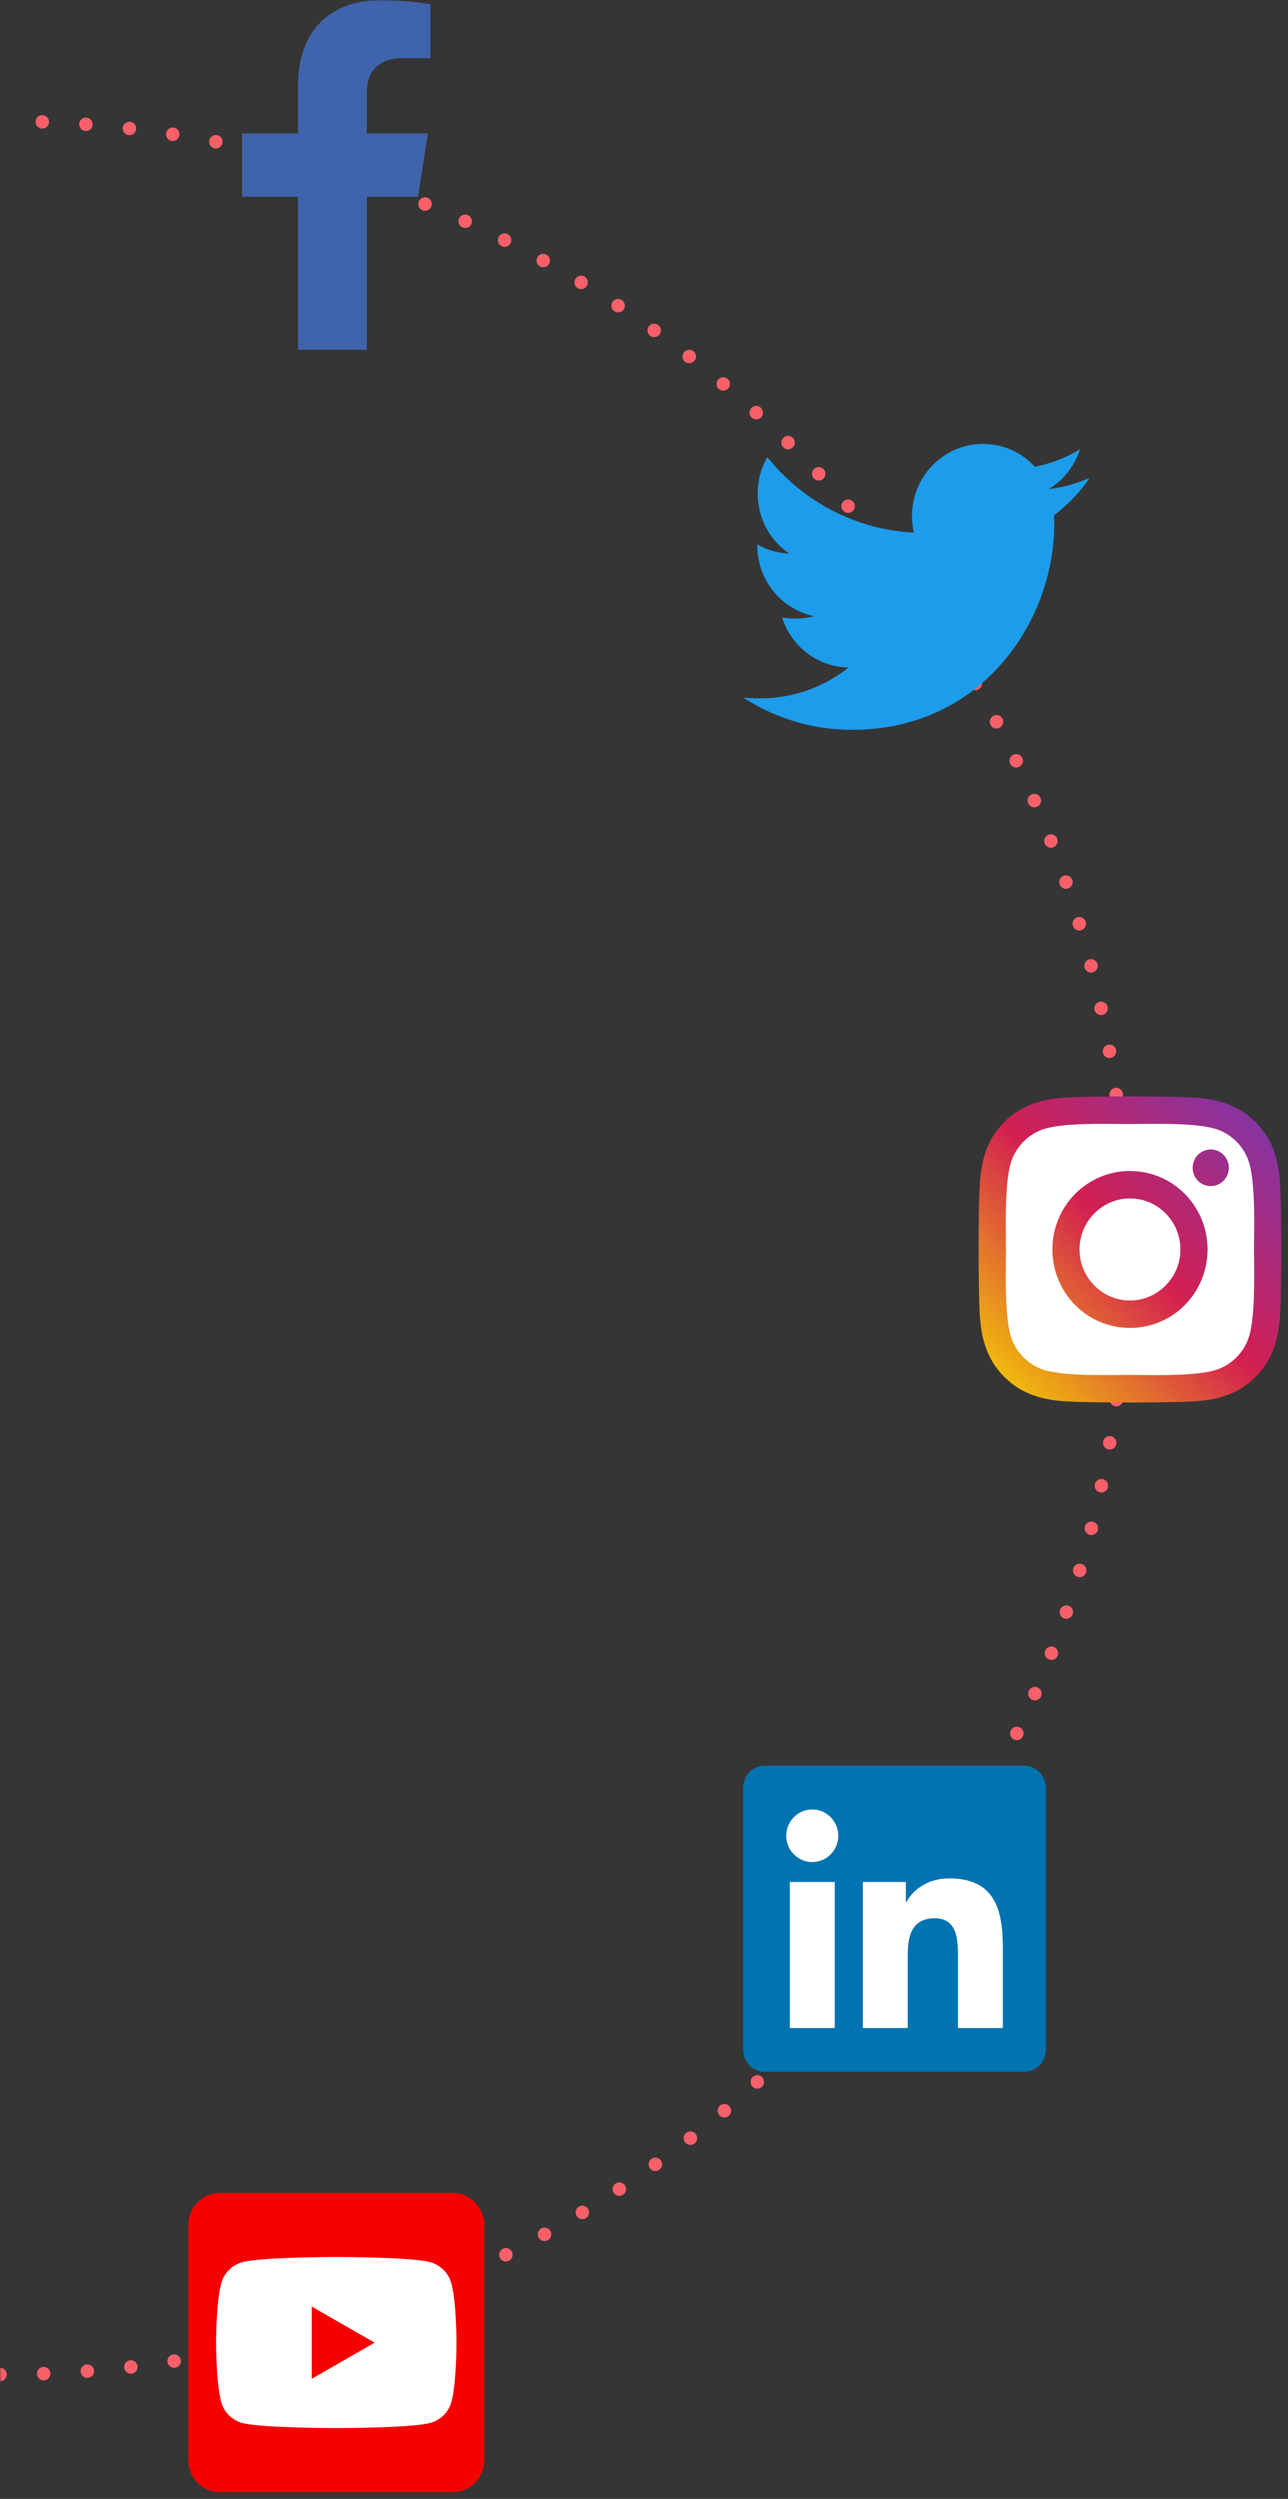 <?xml version="1.0" encoding="UTF-8"?>
<svg xmlns="http://www.w3.org/2000/svg" xmlns:xlink="http://www.w3.org/1999/xlink" width="383" height="743" viewBox="0 0 383 743"><rect x="0" y="0" width="383" height="743" fill="#333333" stroke="none"/><defs><linearGradient x1="98.907%" y1="0%" x2="1.093%" y2="100%" id="c"><stop stop-color="#7838B1" offset="0%"/><stop stop-color="#D31F51" offset="49.778%"/><stop stop-color="#F6D701" offset="100%"/></linearGradient><path id="a" d="M0 0h383v743H0z"/></defs><g fill="none" fill-rule="evenodd"><mask id="b" fill="#fff"><use xlink:href="#a"/></mask><use fill-opacity=".01" fill="#D8D8D8" xlink:href="#a"/><path d="M0 706c185.015 0 335-149.985 335-335S185.015 36 0 36" stroke="#F86069" stroke-width="4" stroke-linecap="round" stroke-dasharray="0,13" mask="url(#b)"/><g mask="url(#b)" fill="#4064AC" fill-rule="nonzero"><path d="M124.33 58.5l2.904-18.822h-18.157V27.465c0-5.15 2.537-10.169 10.669-10.169H128V1.272S120.51 0 113.348 0C98.395 0 88.62 9.015 88.62 25.334v14.344H72V58.5h16.621V104h20.456V58.5h15.253z"/></g><g mask="url(#b)" fill="#1D9CEB" fill-rule="nonzero"><path d="M313.413 153.184c.065.93.065 1.859.065 2.789 0 28.355-21.24 61.027-60.062 61.027-11.96 0-23.07-3.52-32.416-9.629 1.7.2 3.333.266 5.098.266 9.868 0 18.953-3.387 26.207-9.164-9.28-.2-17.058-6.375-19.737-14.875 1.307.199 2.614.332 3.987.332 1.895 0 3.79-.266 5.555-.73-9.673-1.993-16.927-10.626-16.927-21.052v-.265a21.006 21.006 0 009.541 2.722c-5.686-3.851-9.41-10.425-9.41-17.863a21.55 21.55 0 012.875-10.824c10.391 13.015 26.012 21.515 43.527 22.445a24.587 24.587 0 01-.523-4.914c0-11.82 9.411-21.449 21.11-21.449 6.078 0 11.567 2.59 15.424 6.773a41.163 41.163 0 0013.397-5.18 21.333 21.333 0 01-9.28 11.821c4.248-.465 8.366-1.66 12.156-3.32a45.783 45.783 0 01-10.587 11.09z"/></g><g mask="url(#b)"><g transform="translate(288 323)"><rect fill="#FFF" x="8" y="11" width="79" height="78" rx="13"/><path d="M48.01 25.169c-12.77 0-23.07 10.417-23.07 23.331s10.3 23.331 23.07 23.331S71.08 61.414 71.08 48.5s-10.3-23.331-23.07-23.331zm0 38.5c-8.252 0-14.998-6.803-14.998-15.169s6.726-15.168 14.998-15.168c8.272 0 14.998 6.802 14.998 15.168S56.262 63.668 48.01 63.668zm29.394-39.455c0 3.026-2.409 5.442-5.38 5.442-2.992 0-5.382-2.436-5.382-5.442 0-3.005 2.41-5.442 5.381-5.442 2.972 0 5.381 2.437 5.381 5.442zm15.28 5.524c-.342-7.29-1.988-13.747-7.268-19.068-5.261-5.32-11.646-6.985-18.854-7.35-7.429-.427-29.695-.427-37.124 0-7.188.345-13.573 2.01-18.854 7.33-5.28 5.32-6.906 11.777-7.268 19.067-.421 7.513-.421 30.032 0 37.545.342 7.29 1.988 13.747 7.268 19.068 5.281 5.32 11.646 6.985 18.854 7.35 7.429.427 29.695.427 37.124 0 7.208-.345 13.593-2.01 18.854-7.35 5.26-5.32 6.906-11.778 7.268-19.068.421-7.513.421-30.011 0-37.524zm-9.598 45.586c-1.566 3.98-4.597 7.046-8.553 8.65-5.923 2.376-19.978 1.828-26.523 1.828-6.545 0-20.62.528-26.523-1.828-3.935-1.584-6.967-4.65-8.553-8.65-2.35-5.99-1.807-20.204-1.807-26.824 0-6.62-.522-20.854 1.807-26.824 1.566-3.98 4.598-7.046 8.553-8.65 5.923-2.376 19.978-1.828 26.523-1.828 6.545 0 20.62-.528 26.523 1.828 3.935 1.584 6.967 4.65 8.553 8.65 2.35 5.99 1.807 20.204 1.807 26.824 0 6.62.543 20.854-1.807 26.824z" fill="url(#c)" fill-rule="nonzero"/></g></g><g mask="url(#b)"><path fill="#FFF" d="M227 533h78v78h-78z"/><path d="M304.571 525h-77.163c-3.535 0-6.408 2.945-6.408 6.56v77.88c0 3.615 2.873 6.56 6.408 6.56h77.163c3.536 0 6.429-2.945 6.429-6.56v-77.88c0-3.615-2.893-6.56-6.429-6.56zm-56.37 78h-13.34v-43.428h13.36V603h-.02zm-6.67-49.36c-4.279 0-7.734-3.513-7.734-7.82 0-4.306 3.455-7.82 7.734-7.82 4.26 0 7.735 3.514 7.735 7.82 0 4.327-3.456 7.82-7.735 7.82zM298.203 603h-13.34v-21.125c0-5.037-.1-11.517-6.93-11.517-6.95 0-8.016 5.484-8.016 11.151V603h-13.339v-43.428h12.797v5.931h.18c1.789-3.412 6.148-7.008 12.637-7.008 13.5 0 16.011 8.999 16.011 20.699V603z" fill="#0073B0" fill-rule="nonzero"/></g><g mask="url(#b)"><path fill="#FFF" d="M62 659h77v72H62z"/><path d="M92.693 685.792l18.7 10.748-18.7 10.747v-21.495zM144 661.536v69.928c0 5.265-4.223 9.536-9.429 9.536H65.43c-5.206 0-9.429-4.271-9.429-9.536v-69.928c0-5.265 4.223-9.536 9.429-9.536h69.142c5.206 0 9.429 4.271 9.429 9.536zm-8.25 35.024s0-11.84-1.493-17.522c-.825-3.14-3.24-5.603-6.325-6.437-5.559-1.53-27.932-1.53-27.932-1.53s-22.373 0-27.932 1.53c-3.084.834-5.5 3.298-6.325 6.437-1.493 5.662-1.493 17.522-1.493 17.522s0 11.84 1.493 17.521c.825 3.14 3.24 5.503 6.325 6.338 5.559 1.51 27.932 1.51 27.932 1.51s22.373 0 27.932-1.53c3.084-.834 5.5-3.199 6.325-6.337 1.493-5.662 1.493-17.502 1.493-17.502z" fill="#F70100" fill-rule="nonzero"/></g></g></svg>
